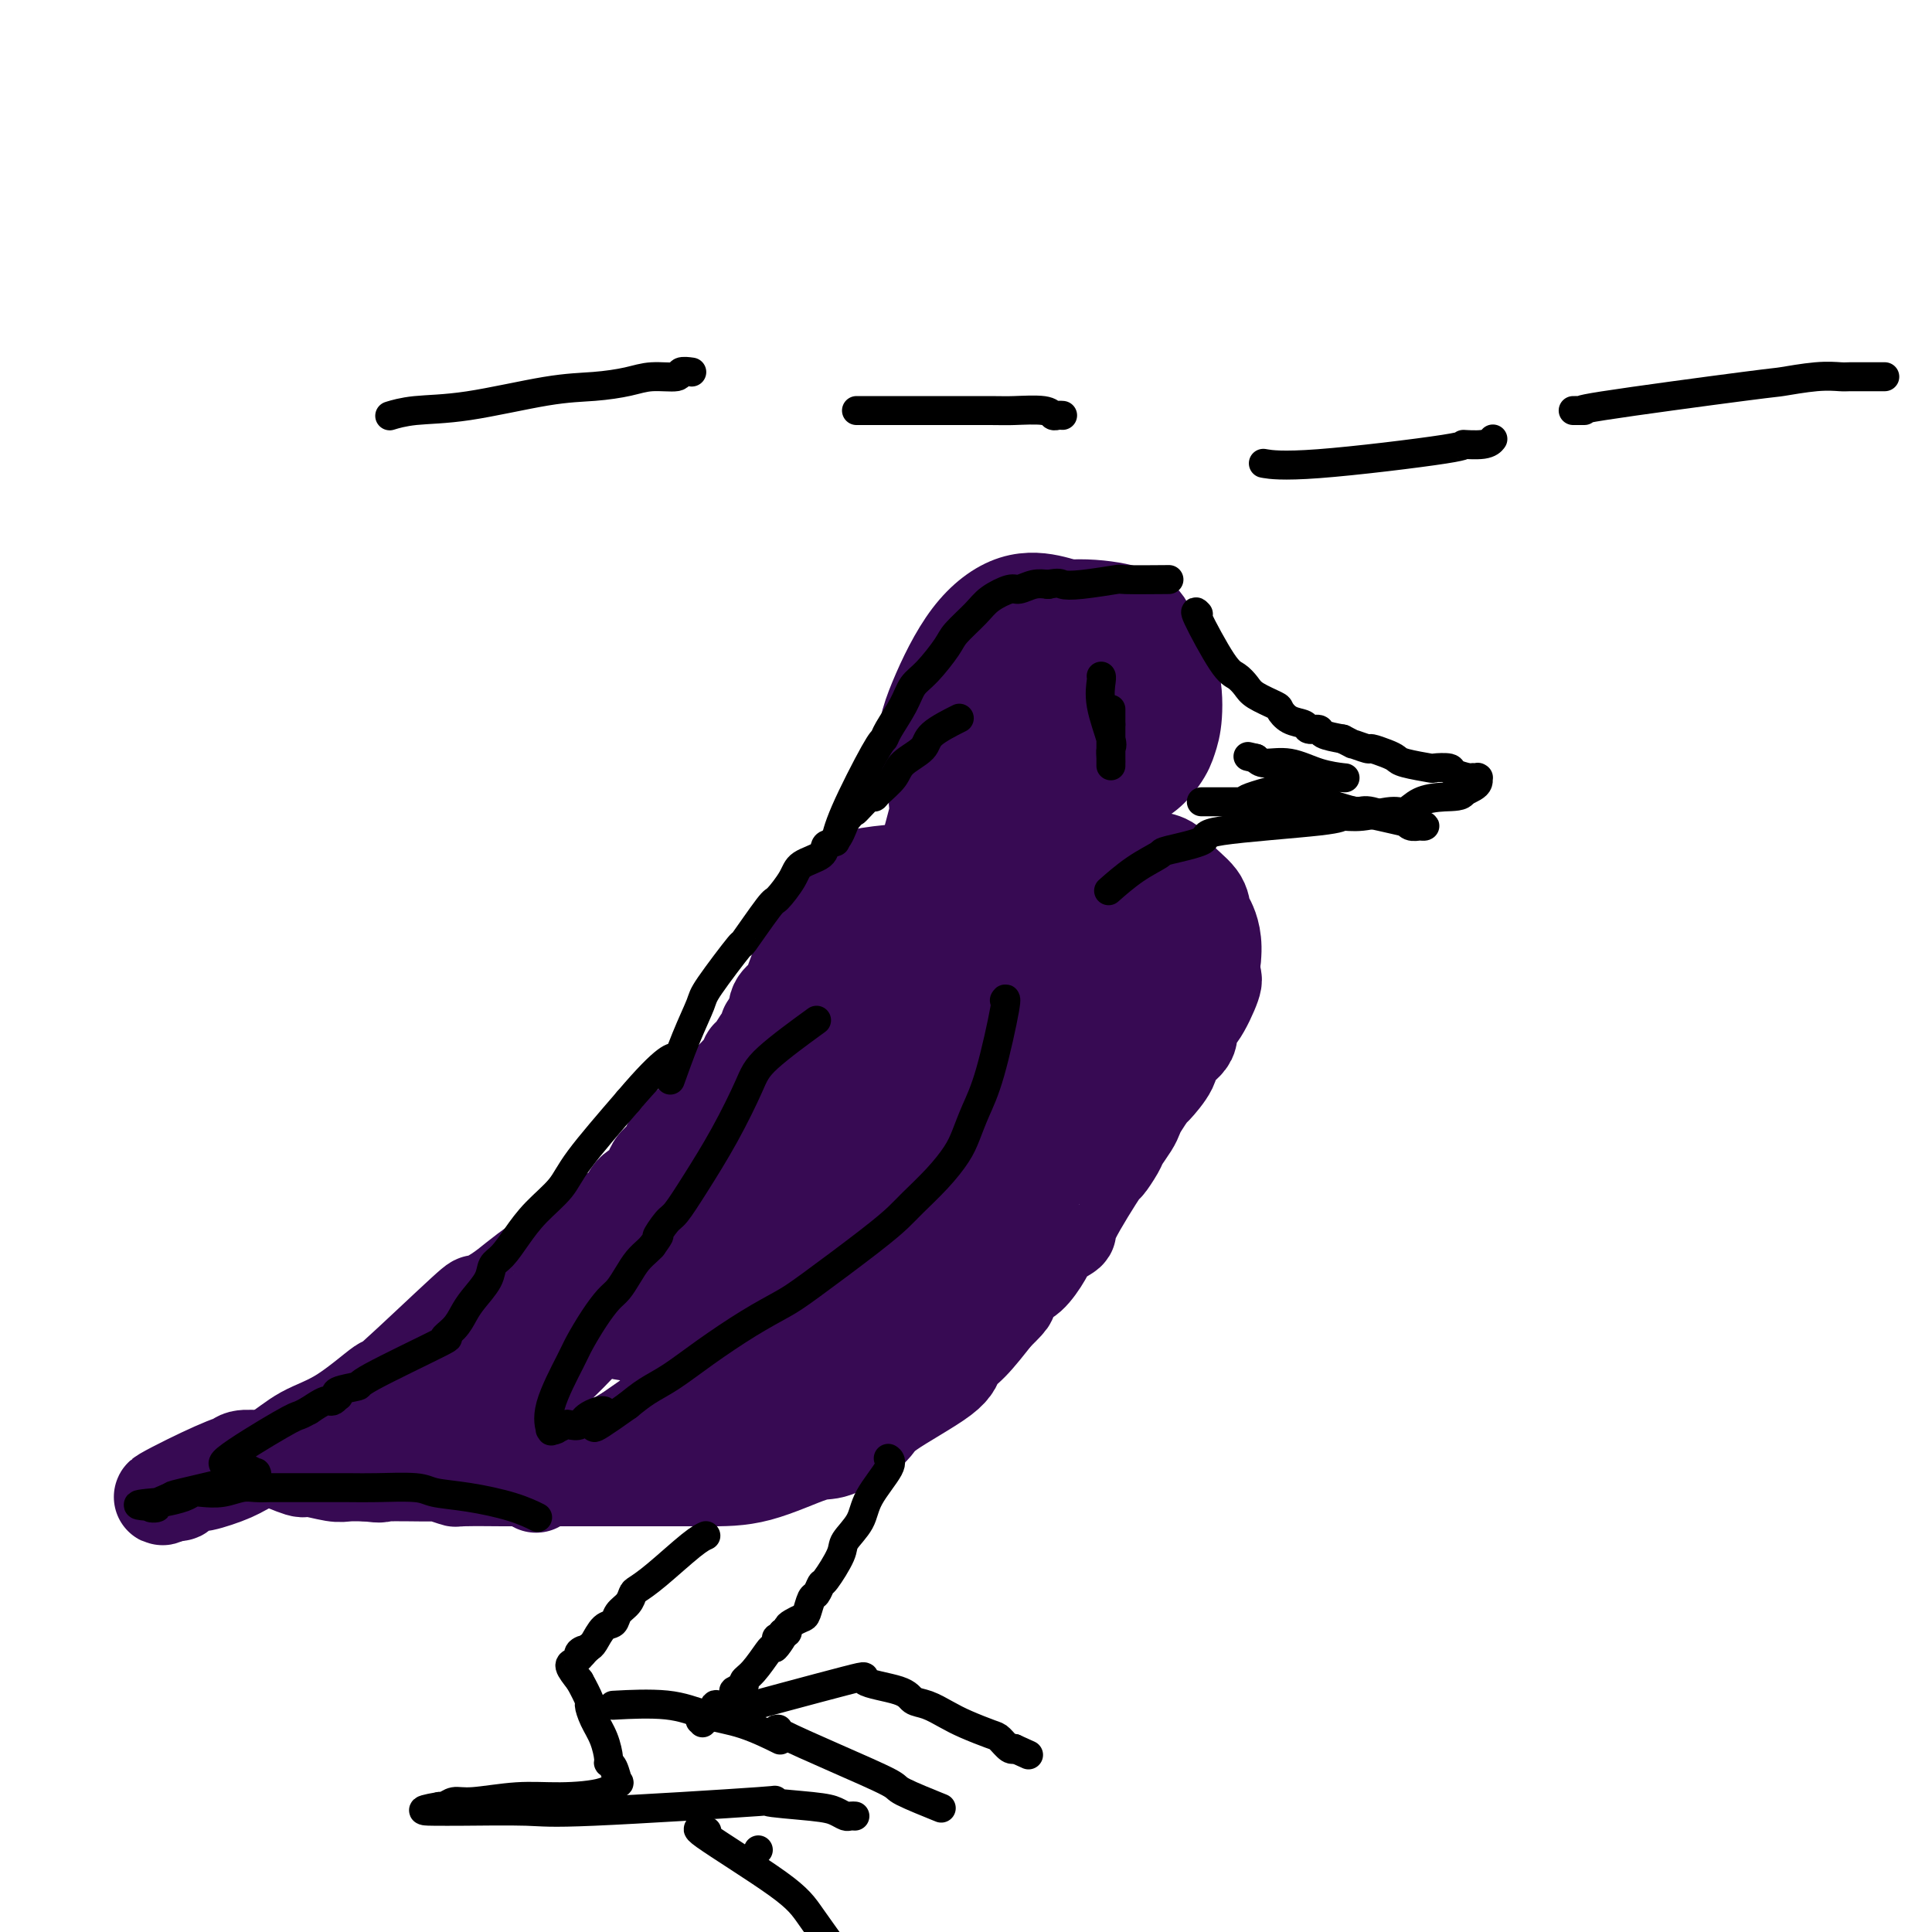 <svg viewBox='0 0 400 400' version='1.1' xmlns='http://www.w3.org/2000/svg' xmlns:xlink='http://www.w3.org/1999/xlink'><g fill='none' stroke='#370A53' stroke-width='20' stroke-linecap='round' stroke-linejoin='round'><path d='M214,180c-0.000,0.000 -0.000,0.000 0,0c0.000,-0.000 0.000,-0.000 0,0c-0.000,0.000 -0.000,0.000 0,0c0.000,-0.000 0.001,-0.000 0,0c-0.001,0.000 -0.005,0.002 0,0c0.005,-0.002 0.019,-0.006 0,0c-0.019,0.006 -0.070,0.022 0,0c0.070,-0.022 0.262,-0.081 0,0c-0.262,0.081 -0.978,0.303 0,0c0.978,-0.303 3.651,-1.131 -3,-1c-6.651,0.131 -22.626,1.220 -29,2c-6.374,0.780 -3.148,1.251 -3,2c0.148,0.749 -2.782,1.778 -4,3c-1.218,1.222 -0.726,2.639 -1,3c-0.274,0.361 -1.316,-0.332 -2,0c-0.684,0.332 -1.012,1.689 -1,2c0.012,0.311 0.364,-0.425 0,0c-0.364,0.425 -1.444,2.011 -2,3c-0.556,0.989 -0.587,1.380 -1,2c-0.413,0.620 -1.207,1.467 -2,3c-0.793,1.533 -1.584,3.751 -2,5c-0.416,1.249 -0.458,1.529 -1,2c-0.542,0.471 -1.583,1.135 -2,2c-0.417,0.865 -0.208,1.933 0,3'/><path d='M161,211c-1.998,3.562 -1.992,2.467 -2,2c-0.008,-0.467 -0.031,-0.307 0,0c0.031,0.307 0.117,0.762 0,1c-0.117,0.238 -0.435,0.258 -1,1c-0.565,0.742 -1.375,2.205 -2,3c-0.625,0.795 -1.064,0.922 -1,1c0.064,0.078 0.632,0.107 -1,2c-1.632,1.893 -5.463,5.651 -7,7c-1.537,1.349 -0.779,0.289 -1,1c-0.221,0.711 -1.421,3.194 -2,4c-0.579,0.806 -0.535,-0.065 -1,0c-0.465,0.065 -1.438,1.067 -2,2c-0.562,0.933 -0.715,1.797 -1,2c-0.285,0.203 -0.704,-0.255 -1,0c-0.296,0.255 -0.468,1.222 -1,2c-0.532,0.778 -1.424,1.366 -2,2c-0.576,0.634 -0.837,1.314 -1,2c-0.163,0.686 -0.229,1.377 -1,2c-0.771,0.623 -2.248,1.177 -3,2c-0.752,0.823 -0.779,1.914 -2,3c-1.221,1.086 -3.634,2.167 -5,3c-1.366,0.833 -1.683,1.416 -2,2'/><path d='M122,255c-6.521,6.890 -3.324,2.114 -3,1c0.324,-1.114 -2.227,1.434 -4,3c-1.773,1.566 -2.770,2.151 -4,3c-1.230,0.849 -2.693,1.960 -4,3c-1.307,1.040 -2.459,2.007 -4,3c-1.541,0.993 -3.470,2.013 -4,2c-0.530,-0.013 0.338,-1.057 -3,2c-3.338,3.057 -10.881,10.216 -14,13c-3.119,2.784 -1.815,1.193 -3,2c-1.185,0.807 -4.859,4.011 -8,6c-3.141,1.989 -5.749,2.761 -8,4c-2.251,1.239 -4.146,2.944 -6,4c-1.854,1.056 -3.666,1.463 -5,2c-1.334,0.537 -2.190,1.205 -4,2c-1.810,0.795 -4.575,1.715 -6,2c-1.425,0.285 -1.510,-0.067 -2,0c-0.490,0.067 -1.385,0.554 -2,1c-0.615,0.446 -0.948,0.852 -1,1c-0.052,0.148 0.178,0.040 0,0c-0.178,-0.040 -0.765,-0.011 -1,0c-0.235,0.011 -0.117,0.006 0,0'/><path d='M36,309c-5.265,2.269 -0.928,-0.057 3,-2c3.928,-1.943 7.448,-3.501 9,-4c1.552,-0.499 1.137,0.062 1,0c-0.137,-0.062 0.003,-0.748 1,-1c0.997,-0.252 2.851,-0.070 4,0c1.149,0.070 1.594,0.026 2,0c0.406,-0.026 0.774,-0.036 1,0c0.226,0.036 0.312,0.119 0,0c-0.312,-0.119 -1.021,-0.438 0,0c1.021,0.438 3.774,1.634 5,2c1.226,0.366 0.927,-0.098 2,0c1.073,0.098 3.520,0.757 5,1c1.480,0.243 1.994,0.069 3,0c1.006,-0.069 2.503,-0.035 4,0'/><path d='M76,305c3.782,0.460 2.239,0.109 4,0c1.761,-0.109 6.828,0.023 9,0c2.172,-0.023 1.450,-0.202 2,0c0.550,0.202 2.372,0.786 3,1c0.628,0.214 0.063,0.057 2,0c1.937,-0.057 6.377,-0.015 8,0c1.623,0.015 0.431,0.004 5,0c4.569,-0.004 14.901,-0.002 20,0c5.099,0.002 4.964,0.004 7,0c2.036,-0.004 6.241,-0.014 10,0c3.759,0.014 7.071,0.051 11,-1c3.929,-1.051 8.475,-3.190 11,-4c2.525,-0.810 3.028,-0.289 5,-1c1.972,-0.711 5.411,-2.652 7,-4c1.589,-1.348 1.326,-2.101 4,-4c2.674,-1.899 8.284,-4.942 11,-7c2.716,-2.058 2.539,-3.131 3,-4c0.461,-0.869 1.560,-1.534 3,-3c1.440,-1.466 3.220,-3.733 5,-6'/><path d='M206,272c4.391,-4.228 2.368,-2.799 2,-3c-0.368,-0.201 0.918,-2.033 2,-3c1.082,-0.967 1.958,-1.069 3,-2c1.042,-0.931 2.249,-2.689 3,-4c0.751,-1.311 1.047,-2.173 2,-3c0.953,-0.827 2.564,-1.619 3,-2c0.436,-0.381 -0.302,-0.352 1,-3c1.302,-2.648 4.643,-7.973 6,-10c1.357,-2.027 0.731,-0.756 1,-1c0.269,-0.244 1.433,-2.003 2,-3c0.567,-0.997 0.538,-1.231 1,-2c0.462,-0.769 1.417,-2.073 2,-3c0.583,-0.927 0.794,-1.476 1,-2c0.206,-0.524 0.406,-1.021 1,-2c0.594,-0.979 1.582,-2.439 2,-3c0.418,-0.561 0.265,-0.224 1,-1c0.735,-0.776 2.359,-2.665 3,-4c0.641,-1.335 0.298,-2.116 1,-3c0.702,-0.884 2.447,-1.870 3,-3c0.553,-1.130 -0.087,-2.402 0,-3c0.087,-0.598 0.900,-0.521 2,-2c1.100,-1.479 2.489,-4.514 3,-6c0.511,-1.486 0.146,-1.425 0,-2c-0.146,-0.575 -0.073,-1.788 0,-3'/><path d='M251,199c0.607,-4.200 -0.374,-6.701 -1,-8c-0.626,-1.299 -0.897,-1.396 -1,-2c-0.103,-0.604 -0.040,-1.716 -1,-3c-0.960,-1.284 -2.945,-2.740 -4,-4c-1.055,-1.260 -1.182,-2.324 -2,-3c-0.818,-0.676 -2.328,-0.963 -3,-1c-0.672,-0.037 -0.505,0.176 -1,0c-0.495,-0.176 -1.653,-0.741 -2,-1c-0.347,-0.259 0.118,-0.214 -2,0c-2.118,0.214 -6.820,0.595 -9,1c-2.180,0.405 -1.837,0.833 -2,1c-0.163,0.167 -0.830,0.074 -3,1c-2.170,0.926 -5.842,2.871 -8,4c-2.158,1.129 -2.803,1.441 -4,2c-1.197,0.559 -2.947,1.364 -4,2c-1.053,0.636 -1.410,1.104 -4,3c-2.590,1.896 -7.414,5.219 -10,7c-2.586,1.781 -2.933,2.019 -5,3c-2.067,0.981 -5.853,2.706 -9,5c-3.147,2.294 -5.655,5.156 -8,7c-2.345,1.844 -4.527,2.670 -7,5c-2.473,2.330 -5.236,6.165 -8,10'/><path d='M153,228c-5.721,5.990 -8.525,9.964 -9,11c-0.475,1.036 1.379,-0.866 -2,3c-3.379,3.866 -11.990,13.501 -16,18c-4.010,4.499 -3.419,3.862 -6,7c-2.581,3.138 -8.335,10.053 -11,13c-2.665,2.947 -2.241,1.928 -5,5c-2.759,3.072 -8.701,10.235 -11,13c-2.299,2.765 -0.954,1.130 -1,1c-0.046,-0.130 -1.481,1.244 -2,2c-0.519,0.756 -0.121,0.895 0,1c0.121,0.105 -0.035,0.176 0,0c0.035,-0.176 0.262,-0.598 1,-1c0.738,-0.402 1.986,-0.786 4,-2c2.014,-1.214 4.795,-3.260 6,-4c1.205,-0.740 0.836,-0.173 3,-2c2.164,-1.827 6.862,-6.048 10,-9c3.138,-2.952 4.717,-4.637 7,-7c2.283,-2.363 5.268,-5.405 8,-8c2.732,-2.595 5.209,-4.741 8,-7c2.791,-2.259 5.895,-4.629 9,-7'/><path d='M146,255c8.767,-7.497 9.683,-7.239 13,-10c3.317,-2.761 9.035,-8.540 13,-12c3.965,-3.460 6.176,-4.600 9,-7c2.824,-2.400 6.259,-6.061 9,-8c2.741,-1.939 4.787,-2.155 8,-4c3.213,-1.845 7.594,-5.320 10,-7c2.406,-1.680 2.836,-1.567 4,-2c1.164,-0.433 3.061,-1.414 4,-2c0.939,-0.586 0.920,-0.777 1,-1c0.080,-0.223 0.259,-0.480 0,0c-0.259,0.480 -0.957,1.695 -3,4c-2.043,2.305 -5.433,5.701 -11,12c-5.567,6.299 -13.313,15.501 -18,21c-4.687,5.499 -6.316,7.295 -10,10c-3.684,2.705 -9.422,6.319 -13,9c-3.578,2.681 -4.996,4.430 -6,5c-1.004,0.570 -1.592,-0.041 -2,0c-0.408,0.041 -0.634,0.732 -1,1c-0.366,0.268 -0.871,0.113 -1,0c-0.129,-0.113 0.119,-0.184 0,0c-0.119,0.184 -0.605,0.624 0,0c0.605,-0.624 2.303,-2.312 4,-4'/><path d='M156,260c3.640,-4.797 11.240,-14.790 19,-23c7.760,-8.210 15.679,-14.638 22,-19c6.321,-4.362 11.044,-6.660 16,-9c4.956,-2.340 10.146,-4.723 13,-6c2.854,-1.277 3.373,-1.449 4,-2c0.627,-0.551 1.361,-1.480 1,-1c-0.361,0.480 -1.818,2.369 0,1c1.818,-1.369 6.912,-5.996 0,0c-6.912,5.996 -25.831,22.616 -36,32c-10.169,9.384 -11.590,11.534 -14,14c-2.410,2.466 -5.809,5.250 -8,7c-2.191,1.750 -3.173,2.468 -4,3c-0.827,0.532 -1.497,0.877 -2,1c-0.503,0.123 -0.838,0.022 -1,0c-0.162,-0.022 -0.152,0.034 0,0c0.152,-0.034 0.444,-0.159 0,0c-0.444,0.159 -1.626,0.603 0,0c1.626,-0.603 6.060,-2.253 8,-3c1.940,-0.747 1.386,-0.592 3,-1c1.614,-0.408 5.396,-1.379 7,-2c1.604,-0.621 1.030,-0.892 1,-1c-0.030,-0.108 0.485,-0.054 1,0'/><path d='M186,251c-0.392,1.173 -11.372,7.606 -18,12c-6.628,4.394 -8.904,6.748 -15,9c-6.096,2.252 -16.013,4.403 -22,4c-5.987,-0.403 -8.043,-3.361 -10,-5c-1.957,-1.639 -3.816,-1.958 -2,-3c1.816,-1.042 7.306,-2.807 10,-3c2.694,-0.193 2.593,1.186 9,2c6.407,0.814 19.323,1.065 26,1c6.677,-0.065 7.115,-0.445 10,-1c2.885,-0.555 8.218,-1.285 11,-2c2.782,-0.715 3.012,-1.415 4,-2c0.988,-0.585 2.733,-1.057 3,-1c0.267,0.057 -0.945,0.642 -3,1c-2.055,0.358 -4.952,0.489 -8,1c-3.048,0.511 -6.246,1.401 -10,3c-3.754,1.599 -8.062,3.905 -12,7c-3.938,3.095 -7.505,6.978 -11,10c-3.495,3.022 -6.916,5.181 -11,8c-4.084,2.819 -8.830,6.297 -12,8c-3.170,1.703 -4.763,1.629 -6,2c-1.237,0.371 -2.119,1.185 -3,2'/><path d='M116,304c-8.924,5.988 -3.734,2.457 -2,1c1.734,-1.457 0.013,-0.839 0,-1c-0.013,-0.161 1.681,-1.100 4,-2c2.319,-0.900 5.262,-1.760 8,-3c2.738,-1.240 5.271,-2.860 11,-6c5.729,-3.140 14.653,-7.801 21,-11c6.347,-3.199 10.116,-4.935 14,-5c3.884,-0.065 7.884,1.542 10,2c2.116,0.458 2.347,-0.231 -2,2c-4.347,2.231 -13.272,7.384 -18,10c-4.728,2.616 -5.260,2.695 -9,3c-3.740,0.305 -10.689,0.837 -14,1c-3.311,0.163 -2.986,-0.043 -3,0c-0.014,0.043 -0.368,0.335 0,-1c0.368,-1.335 1.457,-4.298 3,-7c1.543,-2.702 3.541,-5.145 6,-8c2.459,-2.855 5.381,-6.123 9,-9c3.619,-2.877 7.937,-5.362 11,-7c3.063,-1.638 4.873,-2.429 9,-7c4.127,-4.571 10.573,-12.923 14,-18c3.427,-5.077 3.836,-6.879 5,-10c1.164,-3.121 3.082,-7.560 5,-12'/><path d='M198,216c2.517,-5.825 3.810,-9.387 5,-12c1.190,-2.613 2.276,-4.279 3,-6c0.724,-1.721 1.087,-3.499 2,-5c0.913,-1.501 2.377,-2.725 3,-4c0.623,-1.275 0.403,-2.601 1,-3c0.597,-0.399 2.009,0.130 3,0c0.991,-0.130 1.561,-0.920 2,0c0.439,0.920 0.747,3.551 1,5c0.253,1.449 0.451,1.716 -2,8c-2.451,6.284 -7.552,18.584 -10,24c-2.448,5.416 -2.245,3.946 -3,5c-0.755,1.054 -2.469,4.632 -3,6c-0.531,1.368 0.120,0.526 0,1c-0.120,0.474 -1.011,2.263 0,0c1.011,-2.263 3.924,-8.576 6,-12c2.076,-3.424 3.314,-3.957 8,-8c4.686,-4.043 12.821,-11.597 17,-16c4.179,-4.403 4.401,-5.655 5,-7c0.599,-1.345 1.573,-2.783 2,-3c0.427,-0.217 0.307,0.788 0,2c-0.307,1.212 -0.802,2.632 -2,5c-1.198,2.368 -3.099,5.684 -5,9'/><path d='M231,205c-4.519,7.194 -12.316,17.180 -16,22c-3.684,4.820 -3.255,4.473 -4,4c-0.745,-0.473 -2.664,-1.072 -4,-2c-1.336,-0.928 -2.091,-2.187 -4,-6c-1.909,-3.813 -4.974,-10.182 -6,-12c-1.026,-1.818 -0.015,0.913 -1,-2c-0.985,-2.913 -3.967,-11.472 -5,-15c-1.033,-3.528 -0.116,-2.025 0,-3c0.116,-0.975 -0.568,-4.428 0,-9c0.568,-4.572 2.387,-10.264 3,-13c0.613,-2.736 0.021,-2.517 0,-3c-0.021,-0.483 0.529,-1.667 1,-3c0.471,-1.333 0.864,-2.814 1,-4c0.136,-1.186 0.016,-2.077 0,-3c-0.016,-0.923 0.070,-1.880 0,-2c-0.070,-0.120 -0.298,0.595 0,0c0.298,-0.595 1.121,-2.500 3,-4c1.879,-1.500 4.814,-2.596 8,-3c3.186,-0.404 6.625,-0.115 9,0c2.375,0.115 3.688,0.058 5,0'/><path d='M221,147c3.855,0.020 2.493,1.569 2,2c-0.493,0.431 -0.118,-0.255 0,0c0.118,0.255 -0.022,1.452 0,2c0.022,0.548 0.206,0.449 0,1c-0.206,0.551 -0.801,1.754 -2,3c-1.199,1.246 -3.003,2.536 -5,4c-1.997,1.464 -4.187,3.102 -5,4c-0.813,0.898 -0.250,1.055 -3,2c-2.750,0.945 -8.812,2.678 -11,4c-2.188,1.322 -0.500,2.235 -1,0c-0.500,-2.235 -3.187,-7.616 -4,-12c-0.813,-4.384 0.250,-7.772 2,-12c1.750,-4.228 4.188,-9.296 7,-13c2.812,-3.704 6.000,-6.042 9,-7c3.000,-0.958 5.814,-0.534 8,0c2.186,0.534 3.746,1.179 5,2c1.254,0.821 2.202,1.818 3,5c0.798,3.182 1.446,8.549 2,11c0.554,2.451 1.016,1.986 1,3c-0.016,1.014 -0.508,3.507 -1,6'/><path d='M228,152c-1.289,6.366 -7.012,9.781 -11,12c-3.988,2.219 -6.241,3.241 -8,4c-1.759,0.759 -3.025,1.253 -5,1c-1.975,-0.253 -4.658,-1.253 -6,-2c-1.342,-0.747 -1.343,-1.240 -2,-4c-0.657,-2.760 -1.969,-7.787 -2,-11c-0.031,-3.213 1.221,-4.612 4,-9c2.779,-4.388 7.085,-11.767 14,-15c6.915,-3.233 16.438,-2.322 21,-1c4.562,1.322 4.161,3.054 5,5c0.839,1.946 2.917,4.106 4,7c1.083,2.894 1.173,6.521 1,9c-0.173,2.479 -0.607,3.809 -1,5c-0.393,1.191 -0.746,2.244 -2,4c-1.254,1.756 -3.409,4.215 -7,5c-3.591,0.785 -8.618,-0.103 -12,-1c-3.382,-0.897 -5.118,-1.801 -6,-2c-0.882,-0.199 -0.910,0.309 -1,0c-0.090,-0.309 -0.241,-1.433 0,-3c0.241,-1.567 0.872,-3.576 2,-6c1.128,-2.424 2.751,-5.264 5,-8c2.249,-2.736 5.125,-5.368 8,-8'/><path d='M229,134c3.773,-3.708 5.707,-1.979 7,-1c1.293,0.979 1.947,1.208 2,4c0.053,2.792 -0.494,8.146 -1,11c-0.506,2.854 -0.971,3.208 -2,4c-1.029,0.792 -2.623,2.021 -4,3c-1.377,0.979 -2.536,1.708 -3,2c-0.464,0.292 -0.232,0.146 0,0'/><path d='M186,258c0.013,-0.022 0.025,-0.044 0,0c-0.025,0.044 -0.089,0.156 0,0c0.089,-0.156 0.330,-0.578 0,0c-0.330,0.578 -1.232,2.158 0,0c1.232,-2.158 4.597,-8.052 10,-15c5.403,-6.948 12.844,-14.948 17,-19c4.156,-4.052 5.026,-4.156 7,-6c1.974,-1.844 5.053,-5.429 7,-7c1.947,-1.571 2.763,-1.127 3,-1c0.237,0.127 -0.105,-0.061 0,0c0.105,0.061 0.658,0.371 1,0c0.342,-0.371 0.474,-1.425 -2,3c-2.474,4.425 -7.555,14.327 -11,21c-3.445,6.673 -5.254,10.116 -7,13c-1.746,2.884 -3.427,5.210 -5,7c-1.573,1.790 -3.037,3.043 -4,4c-0.963,0.957 -1.427,1.618 -2,2c-0.573,0.382 -1.257,0.484 -2,1c-0.743,0.516 -1.546,1.447 -2,2c-0.454,0.553 -0.558,0.730 -1,1c-0.442,0.270 -1.221,0.635 -2,1'/><path d='M193,265c-3.193,3.480 -2.176,3.181 -2,3c0.176,-0.181 -0.489,-0.244 -1,0c-0.511,0.244 -0.868,0.797 -1,1c-0.132,0.203 -0.038,0.058 0,0c0.038,-0.058 0.019,-0.029 0,0'/></g>
<g fill='none' stroke='#000000' stroke-width='6' stroke-linecap='round' stroke-linejoin='round'><path d='M248,127c-0.003,-0.003 -0.005,-0.005 0,0c0.005,0.005 0.018,0.019 0,0c-0.018,-0.019 -0.066,-0.069 0,0c0.066,0.069 0.245,0.259 0,0c-0.245,-0.259 -0.913,-0.968 0,1c0.913,1.968 3.408,6.611 5,9c1.592,2.389 2.282,2.523 3,3c0.718,0.477 1.465,1.298 2,2c0.535,0.702 0.858,1.287 2,2c1.142,0.713 3.103,1.554 4,2c0.897,0.446 0.731,0.497 1,1c0.269,0.503 0.973,1.458 2,2c1.027,0.542 2.377,0.670 3,1c0.623,0.330 0.517,0.862 1,1c0.483,0.138 1.553,-0.117 2,0c0.447,0.117 0.271,0.605 1,1c0.729,0.395 2.365,0.698 4,1'/><path d='M278,153c3.061,1.555 1.713,0.941 2,1c0.287,0.059 2.209,0.789 3,1c0.791,0.211 0.451,-0.097 1,0c0.549,0.097 1.986,0.601 3,1c1.014,0.399 1.603,0.695 2,1c0.397,0.305 0.601,0.620 2,1c1.399,0.380 3.993,0.823 5,1c1.007,0.177 0.428,0.086 1,0c0.572,-0.086 2.296,-0.167 3,0c0.704,0.167 0.389,0.580 1,1c0.611,0.420 2.150,0.845 3,1c0.850,0.155 1.012,0.041 1,0c-0.012,-0.041 -0.199,-0.008 0,0c0.199,0.008 0.783,-0.009 1,0c0.217,0.009 0.066,0.044 0,0c-0.066,-0.044 -0.049,-0.166 0,0c0.049,0.166 0.129,0.622 0,1c-0.129,0.378 -0.465,0.680 -1,1c-0.535,0.320 -1.267,0.660 -2,1'/><path d='M303,164c-0.180,0.973 -2.130,0.906 -4,1c-1.870,0.094 -3.661,0.350 -5,1c-1.339,0.650 -2.225,1.693 -3,2c-0.775,0.307 -1.440,-0.122 -3,0c-1.560,0.122 -4.015,0.795 -6,1c-1.985,0.205 -3.500,-0.057 -4,0c-0.500,0.057 0.013,0.434 -5,1c-5.013,0.566 -15.553,1.322 -20,2c-4.447,0.678 -2.800,1.279 -4,2c-1.200,0.721 -5.247,1.563 -7,2c-1.753,0.437 -1.212,0.468 -2,1c-0.788,0.532 -2.904,1.566 -5,3c-2.096,1.434 -4.170,3.267 -5,4c-0.830,0.733 -0.415,0.367 0,0'/><path d='M249,166c0.009,-0.000 0.018,-0.000 0,0c-0.018,0.000 -0.062,0.000 0,0c0.062,-0.000 0.231,-0.001 0,0c-0.231,0.001 -0.863,0.003 1,0c1.863,-0.003 6.222,-0.011 10,0c3.778,0.011 6.976,0.039 9,0c2.024,-0.039 2.876,-0.146 4,0c1.124,0.146 2.521,0.546 4,1c1.479,0.454 3.039,0.963 4,1c0.961,0.037 1.322,-0.396 3,0c1.678,0.396 4.674,1.623 6,2c1.326,0.377 0.981,-0.094 1,0c0.019,0.094 0.403,0.755 1,1c0.597,0.245 1.406,0.074 2,0c0.594,-0.074 0.974,-0.051 1,0c0.026,0.051 -0.301,0.129 -1,0c-0.699,-0.129 -1.771,-0.465 -4,-1c-2.229,-0.535 -5.614,-1.267 -9,-2'/><path d='M281,168c-2.598,-0.343 -2.595,0.300 -5,0c-2.405,-0.300 -7.220,-1.544 -10,-2c-2.780,-0.456 -3.527,-0.123 -4,0c-0.473,0.123 -0.674,0.035 -1,0c-0.326,-0.035 -0.777,-0.019 -1,0c-0.223,0.019 -0.218,0.040 -1,0c-0.782,-0.040 -2.350,-0.140 0,-1c2.350,-0.860 8.620,-2.479 11,-3c2.380,-0.521 0.872,0.057 1,0c0.128,-0.057 1.894,-0.747 3,-1c1.106,-0.253 1.554,-0.067 2,0c0.446,0.067 0.890,0.016 1,0c0.110,-0.016 -0.114,0.002 0,0c0.114,-0.002 0.567,-0.024 1,0c0.433,0.024 0.845,0.095 0,0c-0.845,-0.095 -2.948,-0.355 -5,-1c-2.052,-0.645 -4.052,-1.674 -6,-2c-1.948,-0.326 -3.842,0.050 -5,0c-1.158,-0.050 -1.579,-0.525 -2,-1'/><path d='M260,157c-2.833,-0.667 -1.417,-0.333 0,0'/><path d='M228,140c-0.000,-0.000 -0.000,-0.000 0,0c0.000,0.000 0.000,0.000 0,0c-0.000,-0.000 -0.000,-0.000 0,0c0.000,0.000 0.000,0.000 0,0c-0.000,-0.000 -0.000,-0.000 0,0c0.000,0.000 0.000,0.000 0,0c-0.000,-0.000 -0.000,-0.000 0,0c0.000,0.000 0.001,0.001 0,0c-0.001,-0.001 -0.002,-0.002 0,0c0.002,0.002 0.008,0.008 0,0c-0.008,-0.008 -0.030,-0.028 0,0c0.030,0.028 0.113,0.105 0,1c-0.113,0.895 -0.423,2.608 0,5c0.423,2.392 1.577,5.465 2,7c0.423,1.535 0.113,1.534 0,2c-0.113,0.466 -0.030,1.398 0,2c0.030,0.602 0.008,0.873 0,1c-0.008,0.127 -0.002,0.111 0,0c0.002,-0.111 0.001,-0.319 0,0c-0.001,0.319 -0.000,1.163 0,0c0.000,-1.163 0.000,-4.332 0,-6c-0.000,-1.668 -0.000,-1.834 0,-2'/><path d='M230,150c0.000,-1.762 0.000,-2.667 0,-3c-0.000,-0.333 0.000,-0.095 0,0c0.000,0.095 0.000,0.048 0,0'/><path d='M208,207c0.000,-0.000 0.000,-0.000 0,0c-0.000,0.000 -0.001,0.001 0,0c0.001,-0.001 0.003,-0.004 0,0c-0.003,0.004 -0.009,0.015 0,0c0.009,-0.015 0.035,-0.056 0,0c-0.035,0.056 -0.131,0.209 0,0c0.131,-0.209 0.489,-0.781 0,2c-0.489,2.781 -1.826,8.913 -3,13c-1.174,4.087 -2.184,6.127 -3,8c-0.816,1.873 -1.438,3.578 -2,5c-0.562,1.422 -1.062,2.560 -2,4c-0.938,1.440 -2.312,3.183 -4,5c-1.688,1.817 -3.688,3.707 -5,5c-1.312,1.293 -1.936,1.989 -3,3c-1.064,1.011 -2.568,2.338 -6,5c-3.432,2.662 -8.791,6.659 -12,9c-3.209,2.341 -4.269,3.025 -6,4c-1.731,0.975 -4.132,2.242 -7,4c-2.868,1.758 -6.202,4.007 -9,6c-2.798,1.993 -5.061,3.729 -7,5c-1.939,1.271 -3.554,2.077 -5,3c-1.446,0.923 -2.723,1.961 -4,3'/><path d='M130,291c-10.876,7.756 -6.065,3.646 -5,2c1.065,-1.646 -1.617,-0.830 -3,0c-1.383,0.830 -1.467,1.672 -2,2c-0.533,0.328 -1.515,0.140 -2,0c-0.485,-0.140 -0.473,-0.234 -1,0c-0.527,0.234 -1.591,0.794 -2,1c-0.409,0.206 -0.161,0.058 0,0c0.161,-0.058 0.236,-0.026 0,0c-0.236,0.026 -0.781,0.046 -1,0c-0.219,-0.046 -0.110,-0.160 0,0c0.110,0.160 0.220,0.592 0,0c-0.220,-0.592 -0.771,-2.207 0,-5c0.771,-2.793 2.864,-6.764 4,-9c1.136,-2.236 1.316,-2.737 2,-4c0.684,-1.263 1.874,-3.286 3,-5c1.126,-1.714 2.189,-3.117 3,-4c0.811,-0.883 1.369,-1.245 2,-2c0.631,-0.755 1.334,-1.903 2,-3c0.666,-1.097 1.295,-2.141 2,-3c0.705,-0.859 1.487,-1.531 2,-2c0.513,-0.469 0.756,-0.734 1,-1'/><path d='M135,258c2.446,-3.380 1.062,-1.831 1,-2c-0.062,-0.169 1.198,-2.057 2,-3c0.802,-0.943 1.145,-0.940 2,-2c0.855,-1.060 2.220,-3.182 4,-6c1.780,-2.818 3.974,-6.332 6,-10c2.026,-3.668 3.883,-7.488 5,-10c1.117,-2.512 1.493,-3.715 4,-6c2.507,-2.285 7.145,-5.653 9,-7c1.855,-1.347 0.928,-0.674 0,0'/><path d='M146,318c-0.000,0.000 -0.000,0.000 0,0c0.000,-0.000 0.002,-0.001 0,0c-0.002,0.001 -0.006,0.002 0,0c0.006,-0.002 0.021,-0.009 0,0c-0.021,0.009 -0.079,0.034 0,0c0.079,-0.034 0.295,-0.126 0,0c-0.295,0.126 -1.100,0.471 -3,2c-1.900,1.529 -4.894,4.244 -7,6c-2.106,1.756 -3.323,2.555 -4,3c-0.677,0.445 -0.814,0.537 -1,1c-0.186,0.463 -0.421,1.297 -1,2c-0.579,0.703 -1.503,1.274 -2,2c-0.497,0.726 -0.566,1.607 -1,2c-0.434,0.393 -1.232,0.298 -2,1c-0.768,0.702 -1.505,2.201 -2,3c-0.495,0.799 -0.747,0.900 -1,1'/><path d='M122,341c-3.879,3.801 -1.575,1.803 -1,1c0.575,-0.803 -0.578,-0.411 -1,0c-0.422,0.411 -0.112,0.841 0,1c0.112,0.159 0.028,0.046 0,0c-0.028,-0.046 0.001,-0.025 0,0c-0.001,0.025 -0.034,0.054 0,0c0.034,-0.054 0.133,-0.190 0,0c-0.133,0.190 -0.497,0.705 -1,1c-0.503,0.295 -1.144,0.370 -1,1c0.144,0.630 1.072,1.815 2,3'/><path d='M120,348c0.771,1.345 1.699,3.208 2,4c0.301,0.792 -0.025,0.513 0,1c0.025,0.487 0.402,1.739 1,3c0.598,1.261 1.418,2.532 2,4c0.582,1.468 0.928,3.134 1,4c0.072,0.866 -0.128,0.932 0,1c0.128,0.068 0.585,0.138 1,1c0.415,0.862 0.786,2.517 1,3c0.214,0.483 0.269,-0.206 0,0c-0.269,0.206 -0.862,1.308 -3,2c-2.138,0.692 -5.819,0.974 -9,1c-3.181,0.026 -5.861,-0.203 -9,0c-3.139,0.203 -6.738,0.838 -9,1c-2.262,0.162 -3.186,-0.149 -4,0c-0.814,0.149 -1.518,0.757 -2,1c-0.482,0.243 -0.741,0.122 -1,0'/><path d='M91,374c-5.953,1.000 -2.334,1.000 -1,1c1.334,-0.000 0.384,-0.001 0,0c-0.384,0.001 -0.201,0.002 0,0c0.201,-0.002 0.420,-0.008 1,0c0.580,0.008 1.522,0.029 5,0c3.478,-0.029 9.491,-0.110 13,0c3.509,0.110 4.515,0.410 14,0c9.485,-0.410 27.448,-1.532 34,-2c6.552,-0.468 1.692,-0.283 2,0c0.308,0.283 5.785,0.664 9,1c3.215,0.336 4.168,0.626 5,1c0.832,0.374 1.543,0.832 2,1c0.457,0.168 0.658,0.045 1,0c0.342,-0.045 0.823,-0.012 1,0c0.177,0.012 0.051,0.003 0,0c-0.051,-0.003 -0.025,-0.002 0,0'/><path d='M184,302c0.000,0.000 0.000,0.000 0,0c-0.000,-0.000 -0.001,-0.001 0,0c0.001,0.001 0.004,0.003 0,0c-0.004,-0.003 -0.015,-0.010 0,0c0.015,0.010 0.056,0.039 0,0c-0.056,-0.039 -0.208,-0.144 0,0c0.208,0.144 0.777,0.539 0,2c-0.777,1.461 -2.898,3.989 -4,6c-1.102,2.011 -1.184,3.503 -2,5c-0.816,1.497 -2.365,2.997 -3,4c-0.635,1.003 -0.355,1.510 -1,3c-0.645,1.490 -2.215,3.965 -3,5c-0.785,1.035 -0.787,0.630 -1,1c-0.213,0.370 -0.638,1.514 -1,2c-0.362,0.486 -0.661,0.315 -1,1c-0.339,0.685 -0.717,2.226 -1,3c-0.283,0.774 -0.471,0.782 -1,1c-0.529,0.218 -1.400,0.646 -2,1c-0.600,0.354 -0.931,0.634 -1,1c-0.069,0.366 0.123,0.819 0,1c-0.123,0.181 -0.562,0.091 -1,0'/><path d='M162,338c-3.344,5.793 -0.703,2.274 0,1c0.703,-1.274 -0.531,-0.303 -1,0c-0.469,0.303 -0.173,-0.063 0,0c0.173,0.063 0.224,0.556 0,1c-0.224,0.444 -0.723,0.840 -1,1c-0.277,0.160 -0.331,0.085 -1,1c-0.669,0.915 -1.954,2.821 -3,4c-1.046,1.179 -1.855,1.630 -2,2c-0.145,0.370 0.374,0.657 0,1c-0.374,0.343 -1.641,0.740 -2,1c-0.359,0.260 0.188,0.382 0,1c-0.188,0.618 -1.112,1.733 -2,2c-0.888,0.267 -1.739,-0.313 -2,0c-0.261,0.313 0.068,1.518 0,2c-0.068,0.482 -0.534,0.241 -1,0'/><path d='M147,355c-2.546,2.856 -1.410,1.496 -1,1c0.410,-0.496 0.096,-0.130 0,0c-0.096,0.130 0.028,0.023 0,0c-0.028,-0.023 -0.207,0.038 0,0c0.207,-0.038 0.801,-0.176 0,0c-0.801,0.176 -2.998,0.667 3,-1c5.998,-1.667 20.189,-5.492 26,-7c5.811,-1.508 3.240,-0.699 4,0c0.760,0.699 4.851,1.289 7,2c2.149,0.711 2.355,1.542 3,2c0.645,0.458 1.730,0.541 3,1c1.270,0.459 2.725,1.293 4,2c1.275,0.707 2.370,1.286 4,2c1.630,0.714 3.796,1.565 5,2c1.204,0.435 1.447,0.456 2,1c0.553,0.544 1.416,1.610 2,2c0.584,0.390 0.888,0.105 1,0c0.112,-0.105 0.030,-0.028 0,0c-0.030,0.028 -0.009,0.008 0,0c0.009,-0.008 0.004,-0.004 0,0'/><path d='M210,362c5.167,2.333 2.583,1.167 0,0'/><path d='M161,360c-0.011,-0.006 -0.023,-0.011 0,0c0.023,0.011 0.080,0.040 0,0c-0.080,-0.040 -0.297,-0.148 0,0c0.297,0.148 1.108,0.551 0,0c-1.108,-0.551 -4.134,-2.056 -7,-3c-2.866,-0.944 -5.572,-1.325 -8,-2c-2.428,-0.675 -4.577,-1.643 -8,-2c-3.423,-0.357 -8.121,-0.102 -10,0c-1.879,0.102 -0.940,0.051 0,0'/><path d='M161,358c0.001,0.000 0.001,0.000 0,0c-0.001,-0.000 -0.005,-0.000 0,0c0.005,0.000 0.018,0.000 0,0c-0.018,-0.000 -0.067,-0.000 0,0c0.067,0.000 0.249,0.001 0,0c-0.249,-0.001 -0.931,-0.003 1,1c1.931,1.003 6.473,3.012 11,5c4.527,1.988 9.038,3.956 11,5c1.962,1.044 1.374,1.166 3,2c1.626,0.834 5.464,2.381 7,3c1.536,0.619 0.768,0.309 0,0'/><path d='M157,383c0.000,0.000 0.000,0.000 0,0c0.000,0.000 0.000,0.000 0,0c0.000,0.000 0.000,0.000 0,0'/><path d='M146,379c-0.001,-0.000 -0.001,-0.000 0,0c0.001,0.000 0.004,0.001 0,0c-0.004,-0.001 -0.015,-0.005 0,0c0.015,0.005 0.055,0.020 0,0c-0.055,-0.020 -0.204,-0.074 0,0c0.204,0.074 0.763,0.277 0,0c-0.763,-0.277 -2.848,-1.033 0,1c2.848,2.033 10.629,6.854 15,10c4.371,3.146 5.331,4.616 7,7c1.669,2.384 4.048,5.681 5,7c0.952,1.319 0.476,0.659 0,0'/><path d='M81,86c0.092,-0.028 0.184,-0.057 0,0c-0.184,0.057 -0.646,0.198 0,0c0.646,-0.198 2.398,-0.735 5,-1c2.602,-0.265 6.052,-0.257 11,-1c4.948,-0.743 11.393,-2.237 16,-3c4.607,-0.763 7.376,-0.797 10,-1c2.624,-0.203 5.103,-0.576 7,-1c1.897,-0.424 3.213,-0.898 5,-1c1.787,-0.102 4.046,0.169 5,0c0.954,-0.169 0.603,-0.776 1,-1c0.397,-0.224 1.542,-0.064 2,0c0.458,0.064 0.229,0.032 0,0'/><path d='M178,85c0.200,-0.000 0.399,-0.000 0,0c-0.399,0.000 -1.397,0.000 0,0c1.397,-0.000 5.190,-0.001 8,0c2.810,0.001 4.637,0.004 8,0c3.363,-0.004 8.263,-0.015 11,0c2.737,0.015 3.311,0.057 5,0c1.689,-0.057 4.491,-0.211 6,0c1.509,0.211 1.724,0.789 2,1c0.276,0.211 0.613,0.057 1,0c0.387,-0.057 0.825,-0.016 1,0c0.175,0.016 0.088,0.008 0,0'/><path d='M262,96c0.129,0.022 0.258,0.044 0,0c-0.258,-0.044 -0.904,-0.154 0,0c0.904,0.154 3.356,0.574 11,0c7.644,-0.574 20.479,-2.140 26,-3c5.521,-0.860 3.727,-1.014 4,-1c0.273,0.014 2.612,0.196 4,0c1.388,-0.196 1.825,-0.770 2,-1c0.175,-0.230 0.087,-0.115 0,0'/><path d='M326,85c-0.002,0.000 -0.003,0.000 0,0c0.003,-0.000 0.012,-0.000 0,0c-0.012,0.000 -0.044,0.000 0,0c0.044,-0.000 0.163,-0.000 0,0c-0.163,0.000 -0.610,0.001 0,0c0.610,-0.001 2.276,-0.004 2,0c-0.276,0.004 -2.495,0.015 4,-1c6.495,-1.015 21.702,-3.057 29,-4c7.298,-0.943 6.685,-0.789 8,-1c1.315,-0.211 4.556,-0.789 7,-1c2.444,-0.211 4.091,-0.057 5,0c0.909,0.057 1.079,0.015 2,0c0.921,-0.015 2.594,-0.004 4,0c1.406,0.004 2.545,0.001 3,0c0.455,-0.001 0.228,-0.001 0,0'/><path d='M111,314c-0.000,-0.000 -0.001,-0.000 0,0c0.001,0.000 0.003,0.002 0,0c-0.003,-0.002 -0.012,-0.006 0,0c0.012,0.006 0.046,0.023 0,0c-0.046,-0.023 -0.173,-0.086 0,0c0.173,0.086 0.644,0.321 0,0c-0.644,-0.321 -2.405,-1.196 -5,-2c-2.595,-0.804 -6.024,-1.536 -9,-2c-2.976,-0.464 -5.500,-0.660 -7,-1c-1.500,-0.340 -1.975,-0.823 -4,-1c-2.025,-0.177 -5.599,-0.047 -8,0c-2.401,0.047 -3.629,0.013 -6,0c-2.371,-0.013 -5.883,-0.004 -8,0c-2.117,0.004 -2.838,0.005 -4,0c-1.162,-0.005 -2.766,-0.015 -4,0c-1.234,0.015 -2.099,0.056 -3,0c-0.901,-0.056 -1.839,-0.208 -3,0c-1.161,0.208 -2.546,0.778 -4,1c-1.454,0.222 -2.978,0.098 -4,0c-1.022,-0.098 -1.542,-0.170 -2,0c-0.458,0.170 -0.855,0.582 -2,1c-1.145,0.418 -3.039,0.843 -4,1c-0.961,0.157 -0.989,0.045 -1,0c-0.011,-0.045 -0.006,-0.022 0,0'/><path d='M33,311c-8.298,0.659 -2.543,0.806 -1,1c1.543,0.194 -1.125,0.434 -1,0c0.125,-0.434 3.043,-1.542 4,-2c0.957,-0.458 -0.046,-0.265 3,-1c3.046,-0.735 10.141,-2.397 13,-3c2.859,-0.603 1.484,-0.148 1,0c-0.484,0.148 -0.075,-0.012 0,0c0.075,0.012 -0.183,0.195 0,0c0.183,-0.195 0.806,-0.769 1,-1c0.194,-0.231 -0.043,-0.118 0,0c0.043,0.118 0.365,0.241 0,0c-0.365,-0.241 -1.418,-0.846 -2,-1c-0.582,-0.154 -0.692,0.144 -1,0c-0.308,-0.144 -0.812,-0.732 -1,-1c-0.188,-0.268 -0.059,-0.218 -1,0c-0.941,0.218 -2.953,0.605 -1,-1c1.953,-1.605 7.872,-5.201 11,-7c3.128,-1.799 3.465,-1.800 4,-2c0.535,-0.200 1.267,-0.600 2,-1'/><path d='M64,292c3.182,-2.171 3.638,-2.098 4,-2c0.362,0.098 0.629,0.219 1,0c0.371,-0.219 0.847,-0.780 1,-1c0.153,-0.220 -0.018,-0.098 0,0c0.018,0.098 0.225,0.172 0,0c-0.225,-0.172 -0.882,-0.591 0,-1c0.882,-0.409 3.304,-0.808 4,-1c0.696,-0.192 -0.333,-0.176 3,-2c3.333,-1.824 11.027,-5.488 14,-7c2.973,-1.512 1.224,-0.873 1,-1c-0.224,-0.127 1.077,-1.021 2,-2c0.923,-0.979 1.468,-2.043 2,-3c0.532,-0.957 1.051,-1.809 2,-3c0.949,-1.191 2.328,-2.723 3,-4c0.672,-1.277 0.638,-2.301 1,-3c0.362,-0.699 1.120,-1.073 2,-2c0.880,-0.927 1.882,-2.409 3,-4c1.118,-1.591 2.351,-3.293 4,-5c1.649,-1.707 3.713,-3.421 5,-5c1.287,-1.579 1.796,-3.023 4,-6c2.204,-2.977 6.102,-7.489 10,-12'/><path d='M130,228c8.289,-9.778 9.511,-9.222 10,-9c0.489,0.222 0.244,0.111 0,0'/><path d='M139,223c-0.000,0.000 -0.000,0.000 0,0c0.000,-0.000 0.000,-0.000 0,0c-0.000,0.000 -0.000,0.000 0,0c0.000,-0.000 0.000,-0.000 0,0c-0.000,0.000 -0.000,0.000 0,0c0.000,-0.000 0.001,-0.002 0,0c-0.001,0.002 -0.002,0.007 0,0c0.002,-0.007 0.009,-0.025 0,0c-0.009,0.025 -0.034,0.095 0,0c0.034,-0.095 0.126,-0.354 0,0c-0.126,0.354 -0.470,1.322 0,0c0.470,-1.322 1.753,-4.932 3,-8c1.247,-3.068 2.457,-5.593 3,-7c0.543,-1.407 0.420,-1.694 2,-4c1.580,-2.306 4.865,-6.630 6,-8c1.135,-1.370 0.122,0.215 1,-1c0.878,-1.215 3.647,-5.231 5,-7c1.353,-1.769 1.289,-1.290 2,-2c0.711,-0.710 2.196,-2.608 3,-4c0.804,-1.392 0.925,-2.279 2,-3c1.075,-0.721 3.103,-1.276 4,-2c0.897,-0.724 0.665,-1.618 1,-2c0.335,-0.382 1.239,-0.252 2,-1c0.761,-0.748 1.381,-2.374 2,-4'/><path d='M175,170c4.618,-5.529 2.162,-2.352 2,-2c-0.162,0.352 1.971,-2.121 3,-3c1.029,-0.879 0.956,-0.164 1,0c0.044,0.164 0.207,-0.223 1,-1c0.793,-0.777 2.217,-1.942 3,-3c0.783,-1.058 0.925,-2.007 2,-3c1.075,-0.993 3.082,-2.029 4,-3c0.918,-0.971 0.747,-1.877 2,-3c1.253,-1.123 3.929,-2.464 5,-3c1.071,-0.536 0.535,-0.268 0,0'/><path d='M173,174c0.001,-0.006 0.002,-0.013 0,0c-0.002,0.013 -0.008,0.045 0,0c0.008,-0.045 0.030,-0.169 0,0c-0.030,0.169 -0.112,0.630 0,0c0.112,-0.630 0.418,-2.352 2,-6c1.582,-3.648 4.440,-9.222 6,-12c1.560,-2.778 1.823,-2.762 2,-3c0.177,-0.238 0.268,-0.732 1,-2c0.732,-1.268 2.105,-3.311 3,-5c0.895,-1.689 1.310,-3.026 2,-4c0.690,-0.974 1.653,-1.587 3,-3c1.347,-1.413 3.079,-3.626 4,-5c0.921,-1.374 1.033,-1.908 2,-3c0.967,-1.092 2.790,-2.741 4,-4c1.210,-1.259 1.808,-2.127 3,-3c1.192,-0.873 2.979,-1.749 4,-2c1.021,-0.251 1.275,0.125 2,0c0.725,-0.125 1.921,-0.750 3,-1c1.079,-0.250 2.039,-0.125 3,0'/><path d='M217,121c2.407,-0.480 2.426,-0.181 3,0c0.574,0.181 1.704,0.245 4,0c2.296,-0.245 5.760,-0.798 7,-1c1.240,-0.202 0.257,-0.055 2,0c1.743,0.055 6.212,0.016 8,0c1.788,-0.016 0.894,-0.008 0,0'/></g>
</svg>